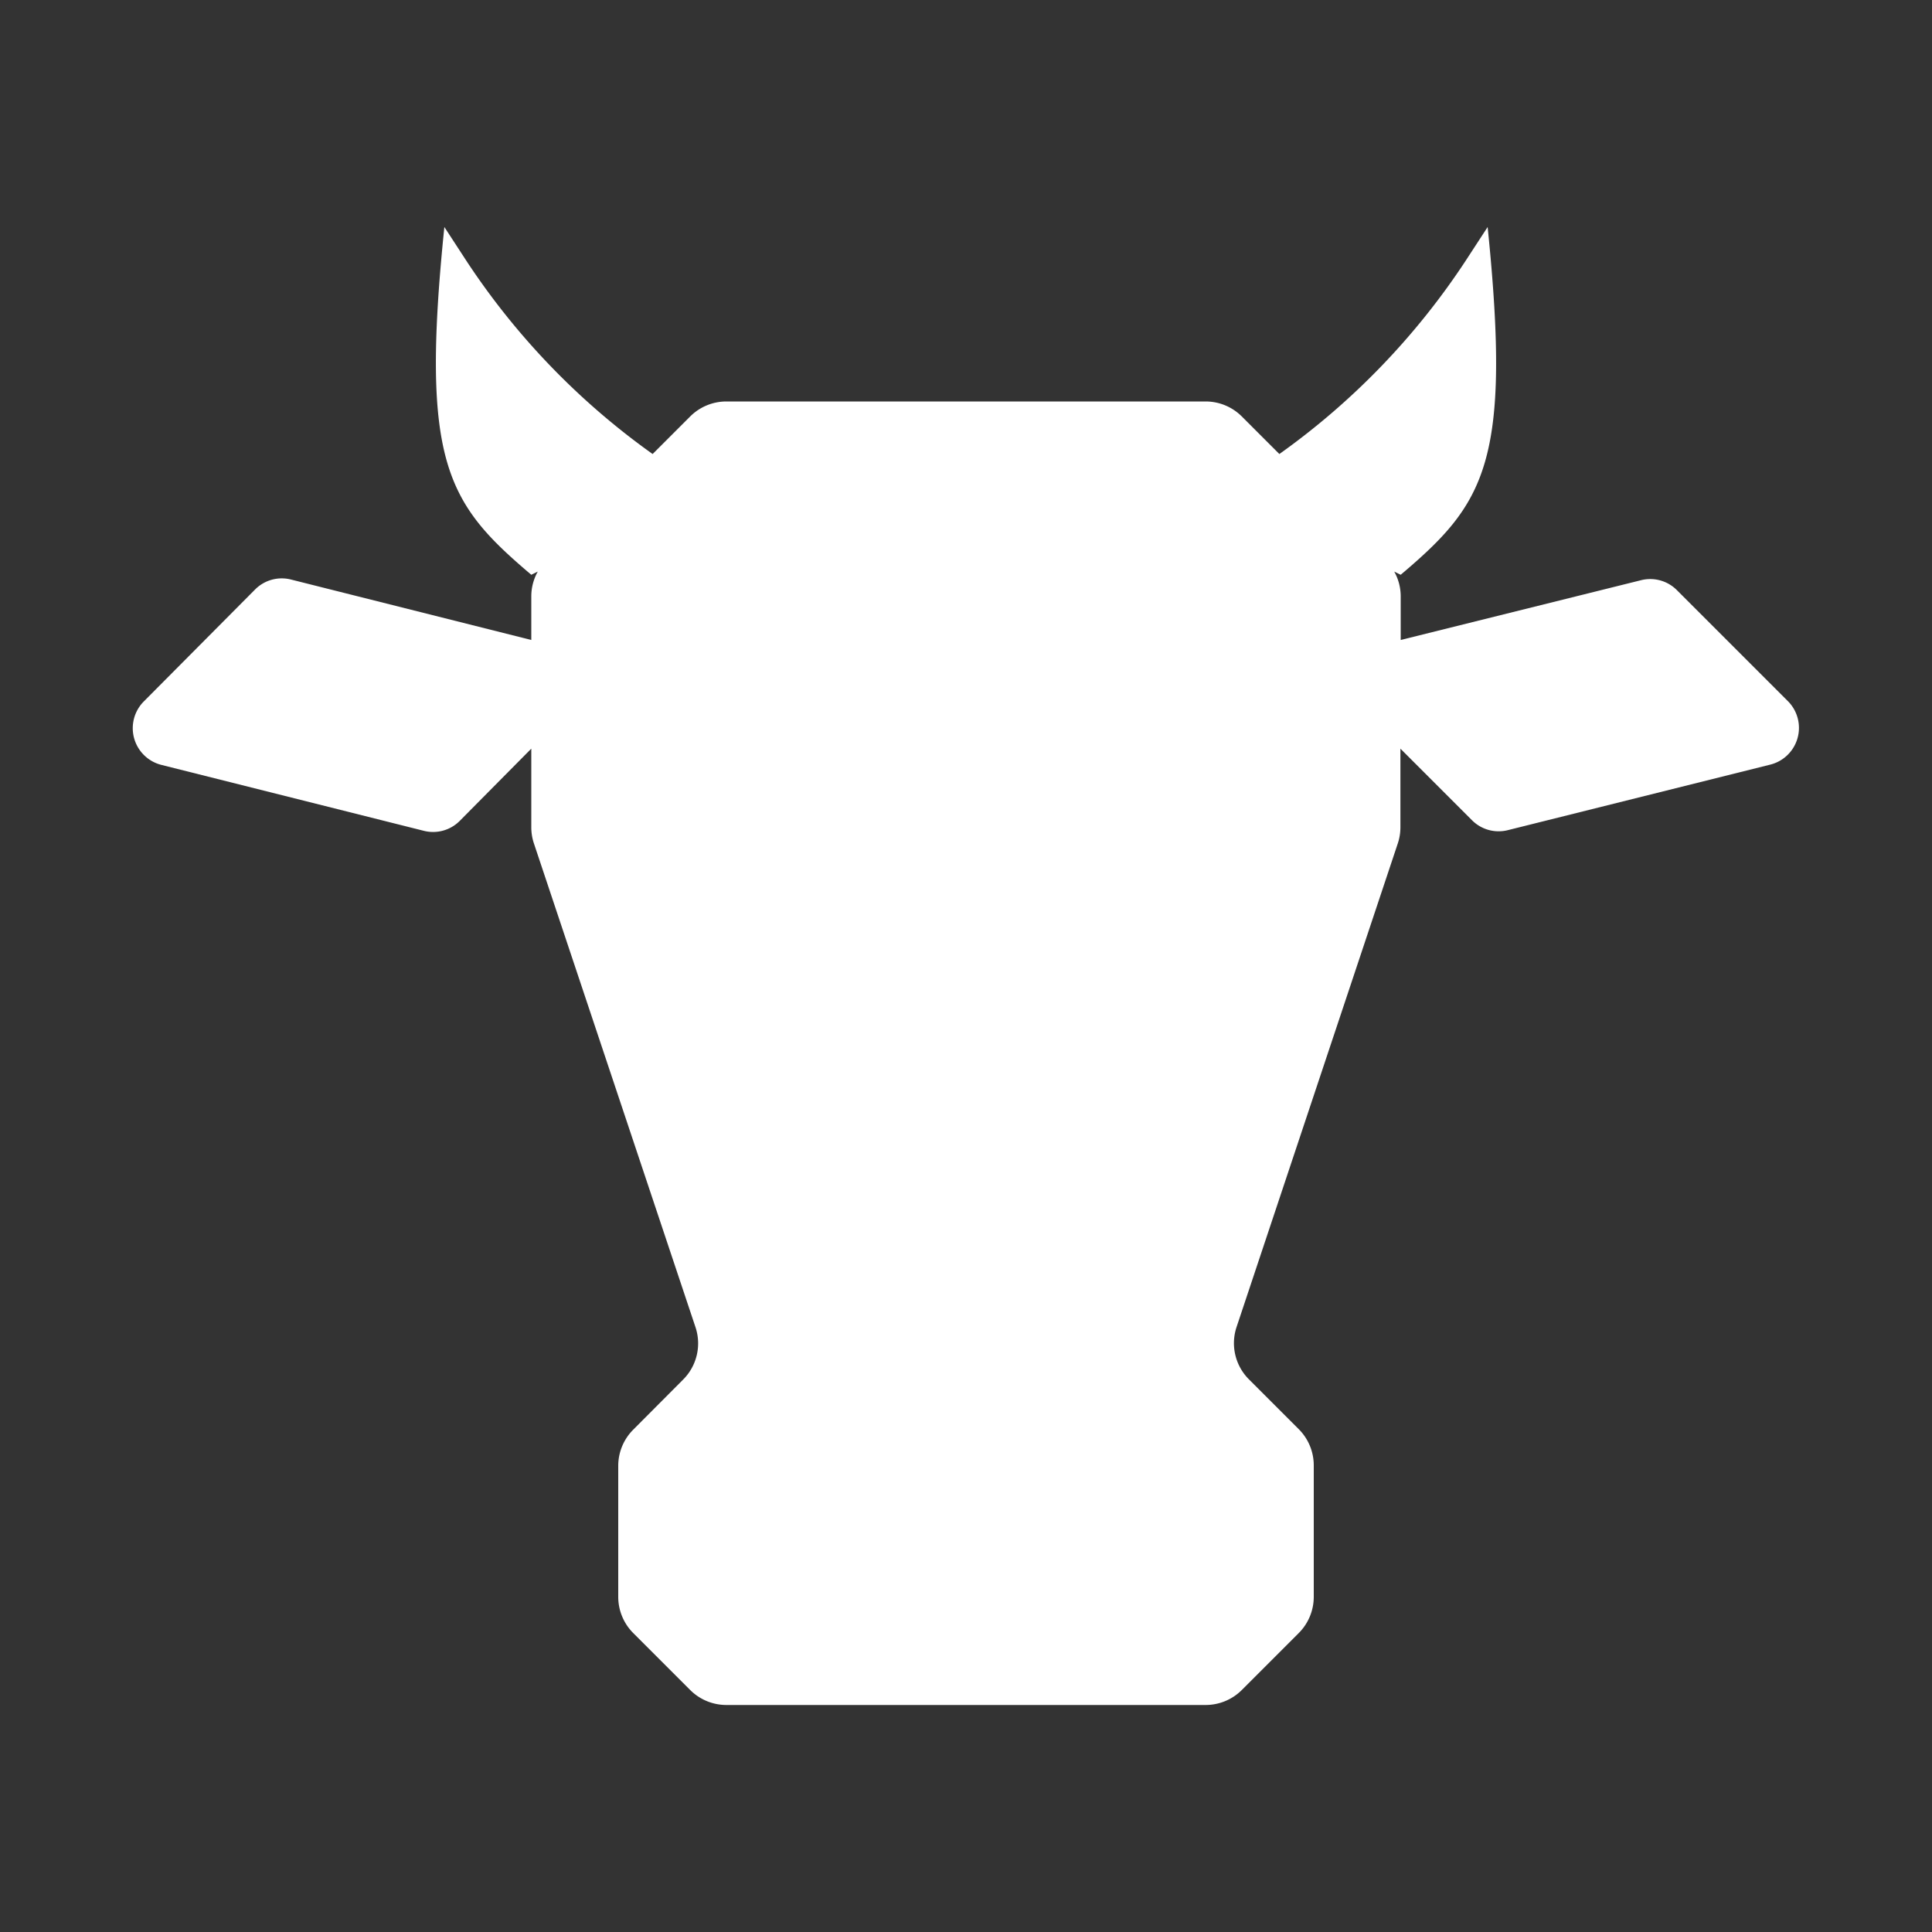 <svg id="Livello_1" data-name="Livello 1" xmlns="http://www.w3.org/2000/svg" viewBox="0 0 200 200">
  <rect x="0" y="0" width="200" height="200" fill="#333333" stroke="none"/>
  <defs>
    <style>
      .cls-1 {
        fill: #fff;
      }
    </style>
  </defs>
  <path class="cls-1" d="M185.11,72.61,173.57,61.07a3.89,3.89,0,0,0-3.72-1L145,66.25V61.69a5.24,5.24,0,0,0-.67-2.52l.67.33c8.7-7.37,11.5-11.57,9-36L151.72,27a75.42,75.42,0,0,1-19.28,20l-3.89-3.89a5.3,5.3,0,0,0-3.74-1.55H75.19a5.3,5.3,0,0,0-3.74,1.55l-3.89,3.89A75.42,75.42,0,0,1,48.28,27L46,23.5c-2.5,24.43.3,28.63,9,36l.67-.33A5.24,5.24,0,0,0,55,61.69v4.56L30.15,60a3.89,3.89,0,0,0-3.72,1L14.89,72.61a3.92,3.92,0,0,0,1.81,6.57L43.85,86a3.89,3.89,0,0,0,3.72-1L55,77.5v8.14a5.26,5.26,0,0,0,.27,1.67L72,137.4a5.29,5.29,0,0,1-1.28,5.41L65.55,148A5.3,5.3,0,0,0,64,151.69v13.62a5.3,5.3,0,0,0,1.55,3.74l5.9,5.9a5.3,5.3,0,0,0,3.74,1.55h49.62a5.3,5.3,0,0,0,3.74-1.55l5.9-5.9a5.3,5.3,0,0,0,1.55-3.74V151.69a5.3,5.3,0,0,0-1.55-3.74l-5.14-5.14A5.29,5.29,0,0,1,128,137.4l16.7-50.09a5.26,5.26,0,0,0,.27-1.67V77.5l7.43,7.43a3.89,3.89,0,0,0,3.72,1l27.15-6.78A3.92,3.92,0,0,0,185.11,72.61Z"/>
</svg>
